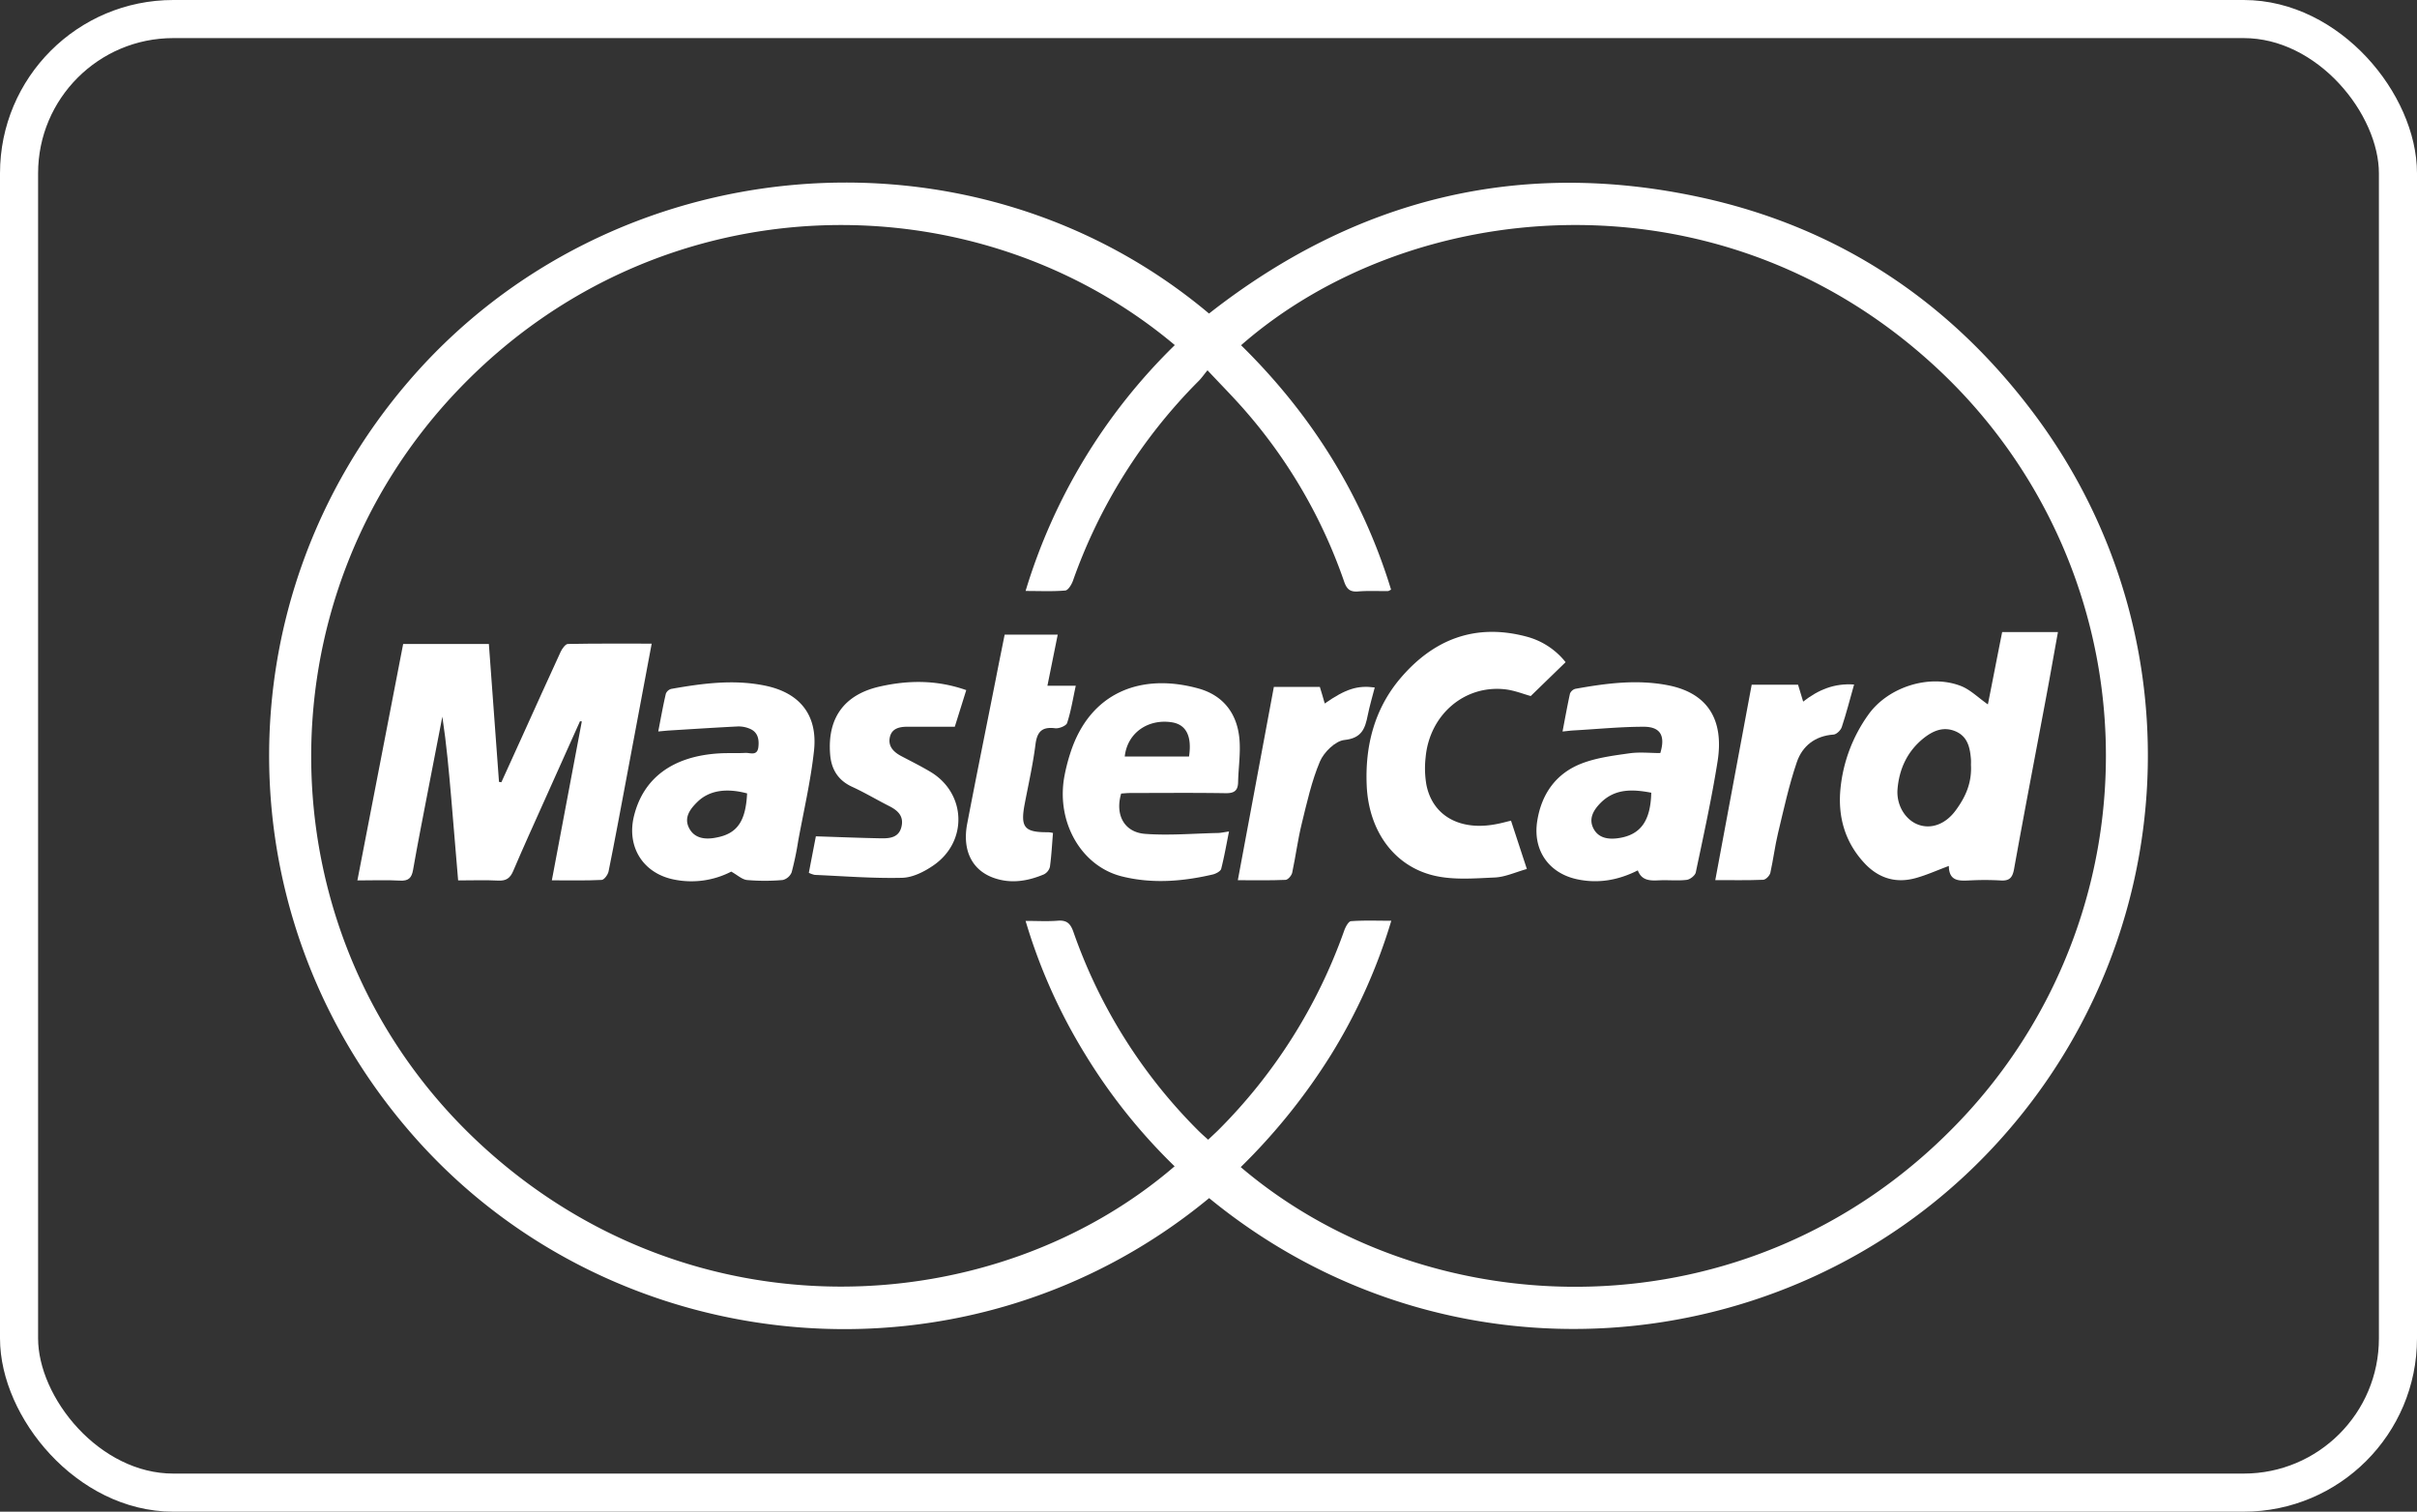 <?xml version="1.0" encoding="UTF-8"?> <svg xmlns="http://www.w3.org/2000/svg" viewBox="0 0 1015.1 634.91"><rect x="0" y="0" width="1015.1" height="634.91" fill="#333333" stroke="none"/> <defs> <style>.cls-1{fill:#fff;}.cls-2{fill:none;stroke:#fff;stroke-miterlimit:10;stroke-width:16px;}</style> </defs> <title>MASTER CARD</title> <g id="Слой_2" data-name="Слой 2"> <g id="Слой_1-2" data-name="Слой 1"> <path class="cls-1" d="M507.82,503.21c-101.2,83.56-249,69.29-332.93-24.75-81.35-91.11-82.56-226.24-3.06-318.55C256.6,61.49,408.39,48.15,507.77,131.69,569,83.67,637.9,66.33,714.18,82.87c57.76,12.53,104.49,43.46,139.93,90.71,71.09,94.77,62.21,226.73-20.37,311.82C749.14,572.57,607.6,585,507.82,503.21ZM493.4,144.94c-83.75-70.39-215.8-69.52-300.21,18-86.62,89.82-82.63,233.12,8.47,317.51,88.89,82.34,216.22,74.33,291.65,9.4a238.84,238.84,0,0,1-37.58-47.07,232.82,232.82,0,0,1-25-56c4.93,0,9.23.26,13.48-.08,3.85-.31,5.37,1.18,6.64,4.8a220.15,220.15,0,0,0,52.49,83.44c1.25,1.25,2.6,2.41,4.06,3.75,1.6-1.52,2.95-2.74,4.23-4a223.71,223.71,0,0,0,52.9-83.79c.54-1.54,1.79-3.9,2.85-4,5.38-.4,10.79-.18,16.94-.18a234.6,234.6,0,0,1-25.23,56.15,254.94,254.94,0,0,1-38,47.32c79.24,67.45,213.05,72.18,300.23-17.57A222.29,222.29,0,0,0,810.63,152C719.49,69.89,591.8,83.2,521.23,145c29.51,29,50.89,63,63,102.66-.75.34-1,.59-1.34.59-4.16.05-8.35-.19-12.49.16-3.45.29-4.81-1-5.92-4.24a216.41,216.41,0,0,0-40.94-71c-5.06-5.88-10.56-11.38-16.41-17.65-1.57,1.91-2.52,3.3-3.7,4.48a224.35,224.35,0,0,0-52.79,83.88c-.58,1.62-2,4-3.23,4.14-5.35.45-10.77.19-16.68.19A241.87,241.87,0,0,1,493.4,144.94Z"></path> <path class="cls-1" d="M243.59,302.92q-7.46,16.59-14.89,33.2c-4.42,9.87-8.91,19.71-13.14,29.66-1.3,3.08-3,4.25-6.39,4.07-5.3-.28-10.62-.07-16.76-.07-1-11.64-1.9-23-2.88-34.36s-2-22.87-3.75-34.42q-3,15.74-6.1,31.46c-2.1,10.94-4.28,21.88-6.19,32.86-.59,3.42-1.92,4.75-5.53,4.54-5.61-.32-11.25-.08-17.86-.08,6.49-33.51,12.84-66.37,19.22-99.3h36q2.13,29.07,4.25,57.91l1,.15q4.53-9.9,9-19.81c5.3-11.67,10.53-23.36,15.91-35,.62-1.32,2-3.23,3-3.26,11.61-.23,23.22-.14,35.22-.14-3.6,19.2-7.09,37.83-10.59,56.46-2.46,13.08-4.88,26.17-7.52,39.22-.28,1.38-1.85,3.51-2.9,3.56-6.77.33-13.56.17-20.92.17L244.35,303Z"></path> <path class="cls-1" d="M818.48,363.7c-5.2,1.95-9.3,3.79-13.57,5-8.45,2.46-15.83.28-21.83-6.13-8.26-8.84-11.27-19.59-10.11-31.34a64.08,64.08,0,0,1,11.66-31c8.24-11.65,25.59-17.24,38.85-12.14,4,1.54,7.32,4.92,11.4,7.76,2-10,3.92-20,6-30.39h23.43c-1.64,9-3.21,18-4.87,26.87-4.53,24.21-9.2,48.39-13.56,72.63-.67,3.76-2,5.1-5.77,4.83a116.92,116.92,0,0,0-12-.05C823.43,369.93,818.55,370.66,818.48,363.7Zm9.29-42.49c0-.24.06-1.24,0-2.24-.39-5-1.38-9.73-6.67-11.89-5.12-2.08-9.52,0-13.4,3.12-6.68,5.45-10.07,12.77-10.77,21.24-.55,6.76,3.31,12.95,8.73,14.93s11.4-.18,15.65-5.94C825.32,335,828.21,329,827.77,321.21Z"></path> <path class="cls-1" d="M697.3,316.29c2.21-7.26.07-11.07-7-11.05-9.79,0-19.58,1-29.37,1.54-1.29.07-2.58.25-4.69.46,1.07-5.62,2-10.78,3.11-15.88a3.44,3.44,0,0,1,2.28-2.05c13-2.34,26.11-4.07,39.21-1.43,16.19,3.27,23.34,14.23,20.5,32-2.48,15.61-5.89,31.07-9.14,46.54-.28,1.31-2.44,3-3.87,3.13-3.78.45-7.66,0-11.48.19s-7.37.18-9-4.18c-8.27,4.19-16.7,5.6-25.43,3.75-12-2.55-18.7-12.24-16.82-24.38,1.79-11.56,8-20.26,19-24.39,6.28-2.35,13.19-3.22,19.9-4.17C688.74,315.8,693.12,316.29,697.3,316.29Zm-3.8,16.65c-7.82-1.49-15.14-1.79-21.19,4.19-3,3-5.19,6.6-3.15,10.72,2.14,4.31,6.54,4.82,10.86,4.13C689.06,350.55,693.23,344.73,693.5,332.94Z"></path> <path class="cls-1" d="M307.11,366.08a36.5,36.5,0,0,1-24.24,3.29c-12.95-2.69-19.76-13.85-16.61-26.64,3.94-16,16.35-25.13,35.73-26.3,3.65-.23,7.33,0,11-.21,2-.12,5,1.44,5.5-2.35.41-3.36-.18-6.45-3.74-7.86a12,12,0,0,0-4.86-.9c-9.62.48-19.23,1.11-28.85,1.7-1.29.08-2.57.23-4.59.41,1.1-5.62,2-10.78,3.2-15.88a3.42,3.42,0,0,1,2.27-2c13.15-2.33,26.41-4.11,39.66-1.31,14.56,3.08,21.91,12.52,20.28,27.36-1.39,12.69-4.33,25.22-6.63,37.81a129.84,129.84,0,0,1-2.75,13.17,5.44,5.44,0,0,1-3.77,3.24,86.91,86.91,0,0,1-15,0C311.63,369.38,309.69,367.51,307.11,366.08Zm6.66-32.85c-8.86-2.37-16-1.2-20.87,3.57-3.07,3-5.77,6.58-3.49,11s6.85,4.89,11.32,4C309.59,350.19,313.19,345,313.77,333.23Z"></path> <path class="cls-1" d="M634.6,344.68c2.22,6.77,4.28,13.06,6.66,20.3-4.75,1.32-9.09,3.38-13.51,3.57-8.56.38-17.51,1.14-25.67-.84C585.45,363.68,574.86,349,574,330c-.75-16.6,3.2-32.26,14.18-45.16,13.87-16.3,31.33-23.12,52.67-17.53a31.05,31.05,0,0,1,16.68,10.81l-14.65,14.22c-3-.81-6.89-2.41-10.9-2.84-17-1.82-31.55,10.72-33.23,28.49a40.86,40.86,0,0,0,.28,11.43c2.53,13.32,14.3,19.78,29.74,16.64C630.55,345.73,632.3,345.24,634.6,344.68Z"></path> <path class="cls-1" d="M470.87,333.29c-2.63,8.91,1.25,16.29,10.1,16.94,10,.74,20.22-.15,30.34-.37,1.32,0,2.63-.33,4.85-.63-1.1,5.51-2,10.66-3.28,15.69-.27,1-2.14,2-3.43,2.34-12.62,2.95-25.42,4-38.08.88-17.1-4.16-27.68-22.52-24.44-41.54a77.25,77.25,0,0,1,2.54-10.15c8.2-25.79,29.85-33.93,53.86-27.28,10.41,2.89,16.18,10.45,17.19,21,.58,6.05-.41,12.24-.54,18.37-.08,3.64-1.72,4.66-5.31,4.6-13.31-.21-26.63-.09-39.95-.07C473.41,333.07,472.1,333.21,470.87,333.29Zm1.5-15.54h27c1.29-8.54-1.19-13.44-7.21-14.38C482.39,301.84,473.49,307.59,472.37,317.75Z"></path> <path class="cls-1" d="M405.81,289.85,401,305.23c-6.94,0-13.38,0-19.82,0-3.32,0-6.64.63-7.46,4.42s1.56,6.2,4.75,7.89c4.12,2.17,8.3,4.25,12.29,6.63,15,8.94,15.83,29.18,1.37,39.23-3.84,2.67-8.74,5.16-13.21,5.28-12.23.3-24.48-.69-36.72-1.22a10.06,10.06,0,0,1-2.5-.88c1.06-5.51,2.08-10.84,2.95-15.32,9.53.31,18.45.67,27.38.84,3.77.07,7.58-.35,8.6-5,1-4.39-1.63-6.75-5.2-8.55-5.2-2.63-10.21-5.64-15.49-8.06-6-2.74-8.8-7.39-9.3-13.66-1.2-15.15,5.81-25,20.62-28.43C381.3,285.65,393.33,285.47,405.81,289.85Z"></path> <path class="cls-1" d="M421.94,266.54h22.29c-1.44,7.13-2.82,14-4.33,21.47h11.91c-1.25,5.73-2.05,10.82-3.64,15.65-.4,1.21-3.41,2.42-5.05,2.21-5.48-.69-7.55,1.41-8.24,6.82-1.06,8.4-2.95,16.7-4.53,25-1.87,9.87-.14,11.94,9.94,11.85a14,14,0,0,1,1.95.3c-.4,4.78-.64,9.54-1.29,14.24a4.92,4.92,0,0,1-2.57,3.18c-6.77,2.83-13.76,4-20.91,1.5-9.17-3.18-13.41-11.54-11.27-22.76,3.88-20.26,8-40.48,12-60.71C419.39,279.14,420.65,273,421.94,266.54Z"></path> <path class="cls-1" d="M778.69,287.5c-1.81,6.4-3.29,12.2-5.17,17.87-.44,1.33-2.19,3.06-3.44,3.15-7.79.54-13.14,4.81-15.46,11.63-3.3,9.7-5.48,19.79-7.88,29.78-1.31,5.49-2,11.15-3.22,16.65-.27,1.19-1.91,2.89-3,2.93-6.45.27-12.92.14-20.13.14,5.15-27.67,10.2-54.74,15.29-82.07h19.47c.69,2.29,1.35,4.45,2.15,7.1C763.66,289.71,770.37,286.9,778.69,287.5Z"></path> <path class="cls-1" d="M556.37,295.47c8.8-6.13,13.79-7.7,21-6.73-1,3.88-2.14,7.7-2.92,11.59-1.12,5.58-2.45,9.71-9.83,10.47-3.79.39-8.6,5.12-10.26,9-3.51,8.32-5.49,17.33-7.66,26.17-1.66,6.78-2.54,13.75-4,20.58-.26,1.2-1.81,3-2.83,3-6.44.28-12.9.14-20,.14C525,342.29,530,315.54,535,288.51h19.31C555,290.64,555.59,292.81,556.37,295.47Z"></path> <rect class="cls-2" x="8" y="8" width="999.1" height="618.91" rx="64.77" ry="64.77"></rect> </g> </g> </svg> 